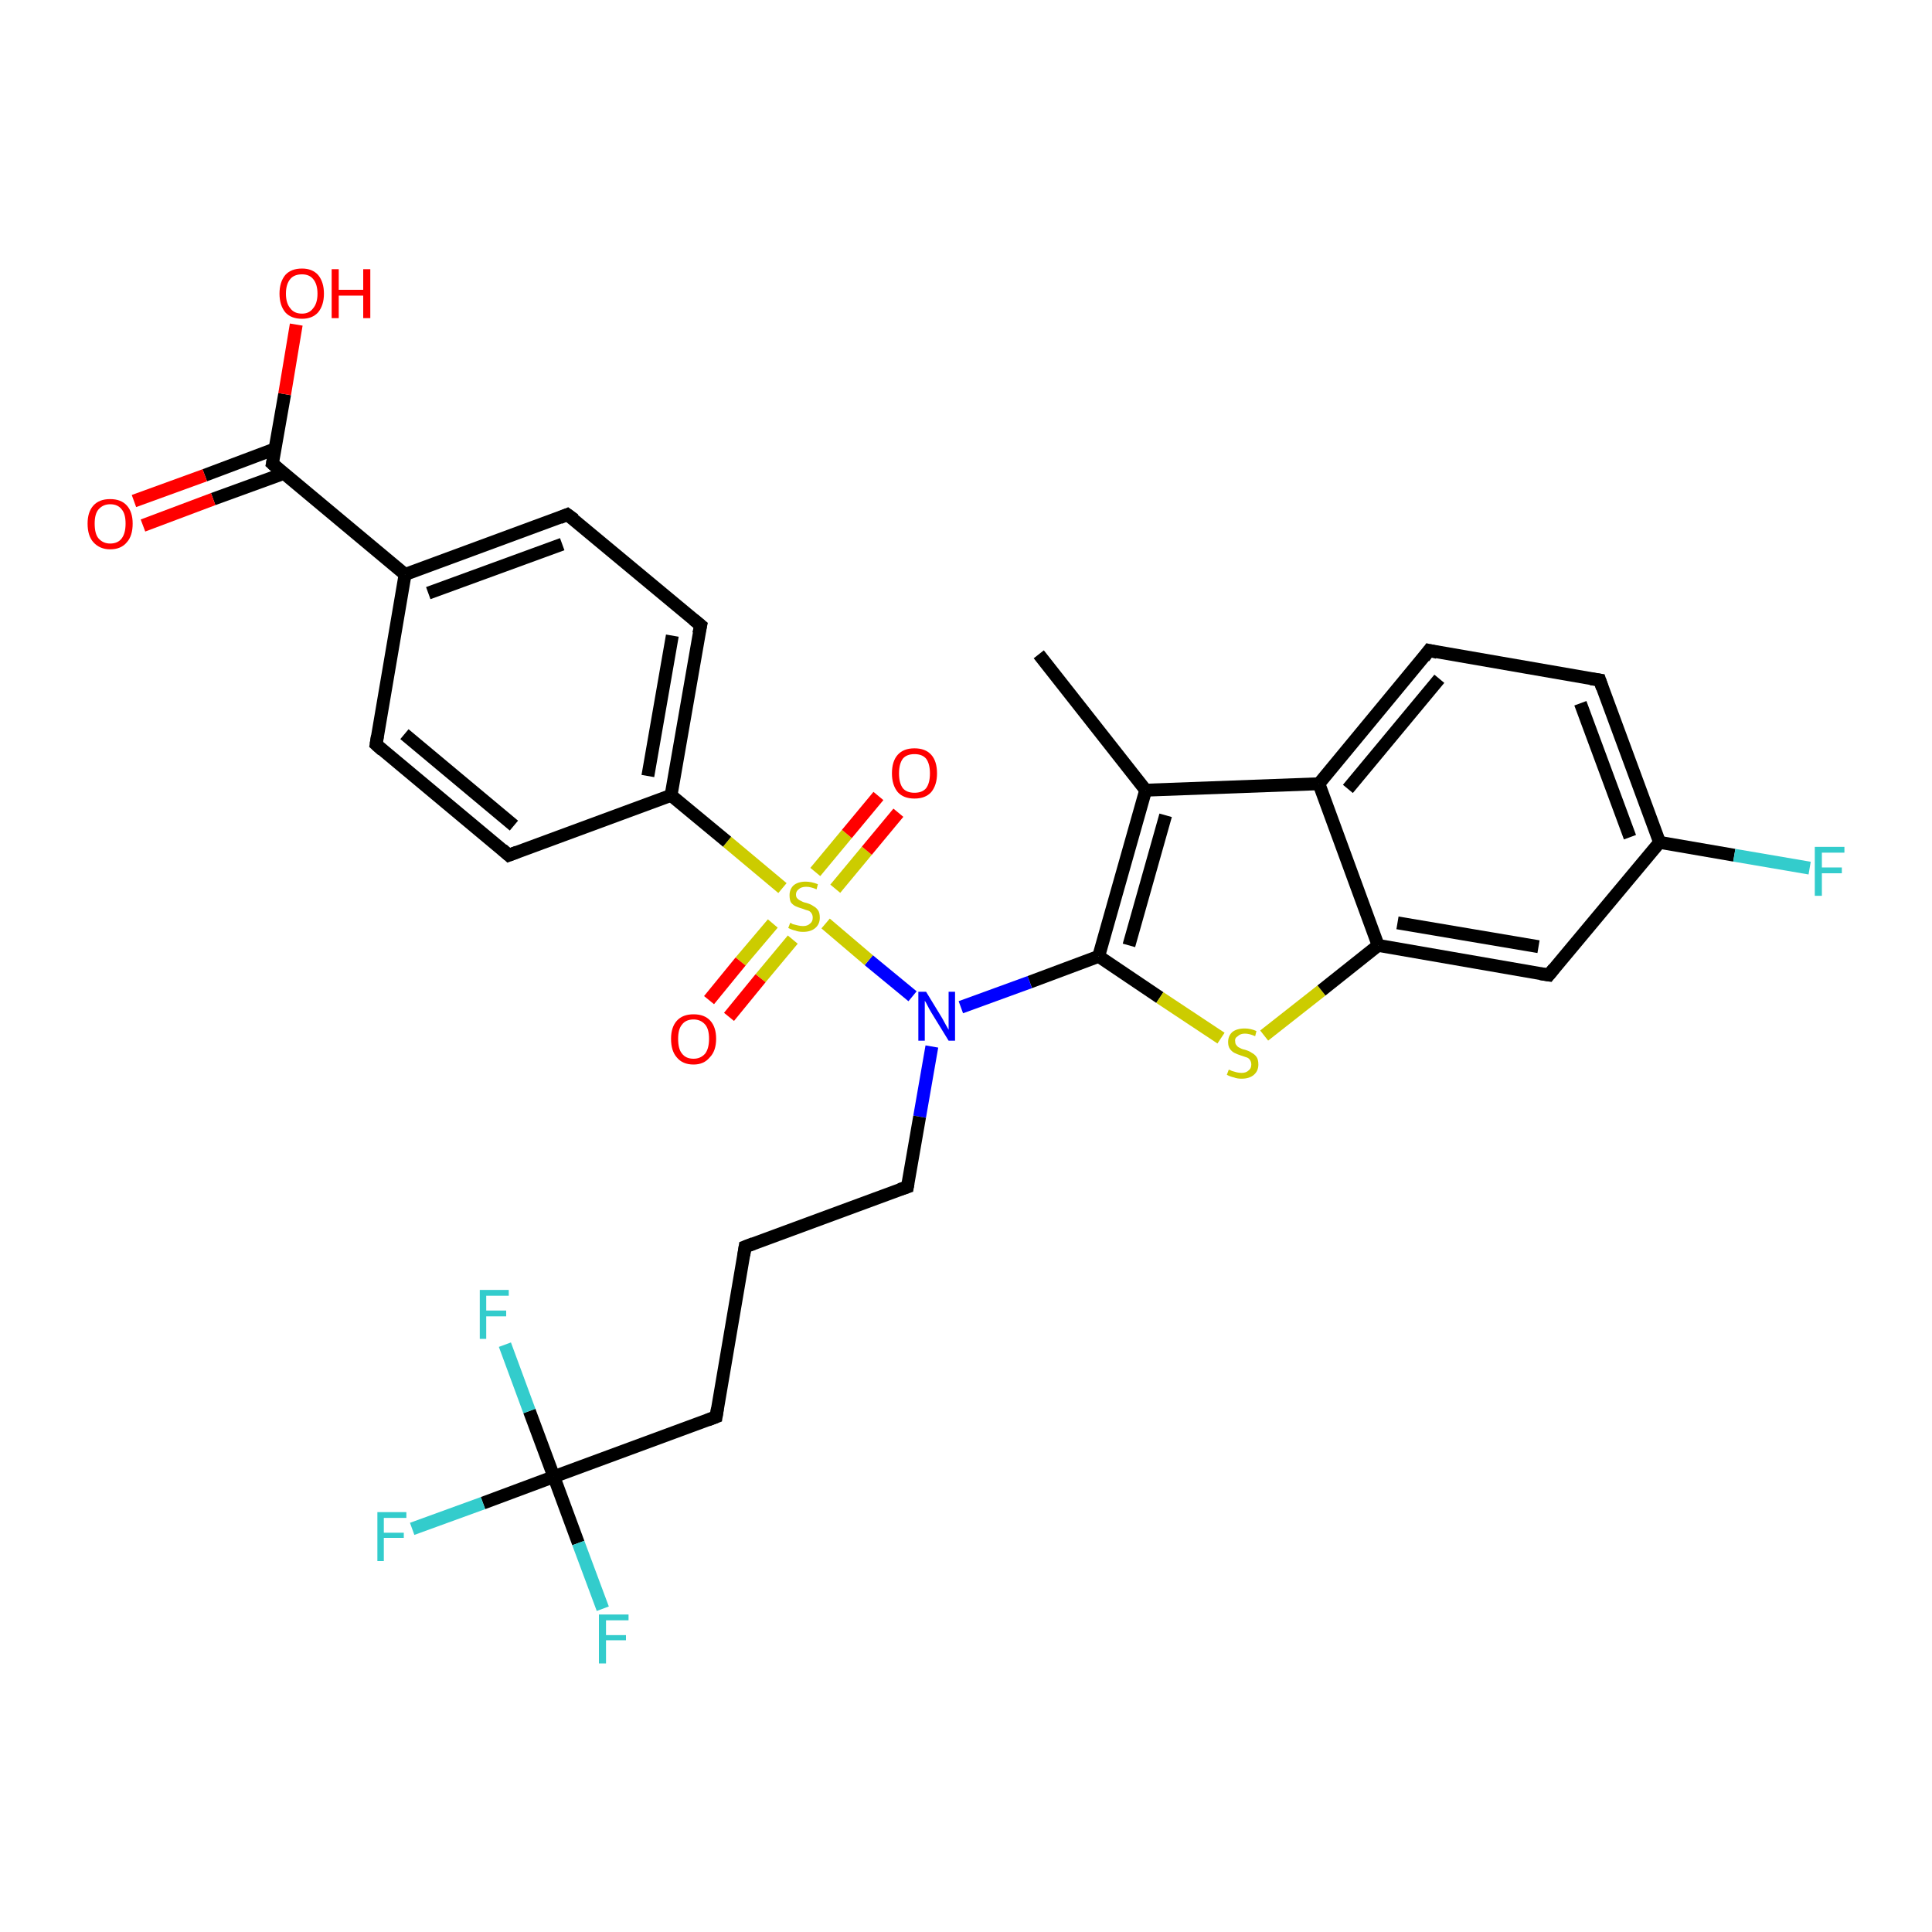 <?xml version='1.0' encoding='iso-8859-1'?>
<svg version='1.1' baseProfile='full'
              xmlns='http://www.w3.org/2000/svg'
                      xmlns:rdkit='http://www.rdkit.org/xml'
                      xmlns:xlink='http://www.w3.org/1999/xlink'
                  xml:space='preserve'
width='300px' height='300px' viewBox='0 0 300 300'>
<!-- END OF HEADER -->
<rect style='opacity:1.0;fill:#FFFFFF;stroke:none' width='300.0' height='300.0' x='0.0' y='0.0'> </rect>
<path class='bond-0 atom-0 atom-1' d='M 161.3,101.6 L 177.9,122.7' style='fill:none;fill-rule:evenodd;stroke:#000000;stroke-width:2.0px;stroke-linecap:butt;stroke-linejoin:miter;stroke-opacity:1' />
<path class='bond-1 atom-1 atom-2' d='M 177.9,122.7 L 170.6,148.5' style='fill:none;fill-rule:evenodd;stroke:#000000;stroke-width:2.0px;stroke-linecap:butt;stroke-linejoin:miter;stroke-opacity:1' />
<path class='bond-1 atom-1 atom-2' d='M 181.0,126.6 L 175.3,146.8' style='fill:none;fill-rule:evenodd;stroke:#000000;stroke-width:2.0px;stroke-linecap:butt;stroke-linejoin:miter;stroke-opacity:1' />
<path class='bond-2 atom-2 atom-3' d='M 170.6,148.5 L 180.1,154.9' style='fill:none;fill-rule:evenodd;stroke:#000000;stroke-width:2.0px;stroke-linecap:butt;stroke-linejoin:miter;stroke-opacity:1' />
<path class='bond-2 atom-2 atom-3' d='M 180.1,154.9 L 189.6,161.2' style='fill:none;fill-rule:evenodd;stroke:#CCCC00;stroke-width:2.0px;stroke-linecap:butt;stroke-linejoin:miter;stroke-opacity:1' />
<path class='bond-3 atom-3 atom-4' d='M 196.3,160.8 L 205.2,153.8' style='fill:none;fill-rule:evenodd;stroke:#CCCC00;stroke-width:2.0px;stroke-linecap:butt;stroke-linejoin:miter;stroke-opacity:1' />
<path class='bond-3 atom-3 atom-4' d='M 205.2,153.8 L 214.0,146.8' style='fill:none;fill-rule:evenodd;stroke:#000000;stroke-width:2.0px;stroke-linecap:butt;stroke-linejoin:miter;stroke-opacity:1' />
<path class='bond-4 atom-4 atom-5' d='M 214.0,146.8 L 240.5,151.4' style='fill:none;fill-rule:evenodd;stroke:#000000;stroke-width:2.0px;stroke-linecap:butt;stroke-linejoin:miter;stroke-opacity:1' />
<path class='bond-4 atom-4 atom-5' d='M 217.0,143.3 L 238.9,147.0' style='fill:none;fill-rule:evenodd;stroke:#000000;stroke-width:2.0px;stroke-linecap:butt;stroke-linejoin:miter;stroke-opacity:1' />
<path class='bond-5 atom-5 atom-6' d='M 240.5,151.4 L 257.7,130.8' style='fill:none;fill-rule:evenodd;stroke:#000000;stroke-width:2.0px;stroke-linecap:butt;stroke-linejoin:miter;stroke-opacity:1' />
<path class='bond-6 atom-6 atom-7' d='M 257.7,130.8 L 269.3,132.8' style='fill:none;fill-rule:evenodd;stroke:#000000;stroke-width:2.0px;stroke-linecap:butt;stroke-linejoin:miter;stroke-opacity:1' />
<path class='bond-6 atom-6 atom-7' d='M 269.3,132.8 L 281.0,134.8' style='fill:none;fill-rule:evenodd;stroke:#33CCCC;stroke-width:2.0px;stroke-linecap:butt;stroke-linejoin:miter;stroke-opacity:1' />
<path class='bond-7 atom-6 atom-8' d='M 257.7,130.8 L 248.4,105.6' style='fill:none;fill-rule:evenodd;stroke:#000000;stroke-width:2.0px;stroke-linecap:butt;stroke-linejoin:miter;stroke-opacity:1' />
<path class='bond-7 atom-6 atom-8' d='M 253.1,130.0 L 245.4,109.2' style='fill:none;fill-rule:evenodd;stroke:#000000;stroke-width:2.0px;stroke-linecap:butt;stroke-linejoin:miter;stroke-opacity:1' />
<path class='bond-8 atom-8 atom-9' d='M 248.4,105.6 L 221.9,101.0' style='fill:none;fill-rule:evenodd;stroke:#000000;stroke-width:2.0px;stroke-linecap:butt;stroke-linejoin:miter;stroke-opacity:1' />
<path class='bond-9 atom-9 atom-10' d='M 221.9,101.0 L 204.8,121.7' style='fill:none;fill-rule:evenodd;stroke:#000000;stroke-width:2.0px;stroke-linecap:butt;stroke-linejoin:miter;stroke-opacity:1' />
<path class='bond-9 atom-9 atom-10' d='M 223.5,105.4 L 209.3,122.5' style='fill:none;fill-rule:evenodd;stroke:#000000;stroke-width:2.0px;stroke-linecap:butt;stroke-linejoin:miter;stroke-opacity:1' />
<path class='bond-10 atom-2 atom-11' d='M 170.6,148.5 L 159.9,152.5' style='fill:none;fill-rule:evenodd;stroke:#000000;stroke-width:2.0px;stroke-linecap:butt;stroke-linejoin:miter;stroke-opacity:1' />
<path class='bond-10 atom-2 atom-11' d='M 159.9,152.5 L 149.2,156.4' style='fill:none;fill-rule:evenodd;stroke:#0000FF;stroke-width:2.0px;stroke-linecap:butt;stroke-linejoin:miter;stroke-opacity:1' />
<path class='bond-11 atom-11 atom-12' d='M 144.7,162.5 L 142.8,173.4' style='fill:none;fill-rule:evenodd;stroke:#0000FF;stroke-width:2.0px;stroke-linecap:butt;stroke-linejoin:miter;stroke-opacity:1' />
<path class='bond-11 atom-11 atom-12' d='M 142.8,173.4 L 140.9,184.3' style='fill:none;fill-rule:evenodd;stroke:#000000;stroke-width:2.0px;stroke-linecap:butt;stroke-linejoin:miter;stroke-opacity:1' />
<path class='bond-12 atom-12 atom-13' d='M 140.9,184.3 L 115.7,193.6' style='fill:none;fill-rule:evenodd;stroke:#000000;stroke-width:2.0px;stroke-linecap:butt;stroke-linejoin:miter;stroke-opacity:1' />
<path class='bond-13 atom-13 atom-14' d='M 115.7,193.6 L 111.2,220.0' style='fill:none;fill-rule:evenodd;stroke:#000000;stroke-width:2.0px;stroke-linecap:butt;stroke-linejoin:miter;stroke-opacity:1' />
<path class='bond-14 atom-14 atom-15' d='M 111.2,220.0 L 86.0,229.3' style='fill:none;fill-rule:evenodd;stroke:#000000;stroke-width:2.0px;stroke-linecap:butt;stroke-linejoin:miter;stroke-opacity:1' />
<path class='bond-15 atom-15 atom-16' d='M 86.0,229.3 L 75.0,233.4' style='fill:none;fill-rule:evenodd;stroke:#000000;stroke-width:2.0px;stroke-linecap:butt;stroke-linejoin:miter;stroke-opacity:1' />
<path class='bond-15 atom-15 atom-16' d='M 75.0,233.4 L 64.0,237.4' style='fill:none;fill-rule:evenodd;stroke:#33CCCC;stroke-width:2.0px;stroke-linecap:butt;stroke-linejoin:miter;stroke-opacity:1' />
<path class='bond-16 atom-15 atom-17' d='M 86.0,229.3 L 89.8,239.6' style='fill:none;fill-rule:evenodd;stroke:#000000;stroke-width:2.0px;stroke-linecap:butt;stroke-linejoin:miter;stroke-opacity:1' />
<path class='bond-16 atom-15 atom-17' d='M 89.8,239.6 L 93.6,249.8' style='fill:none;fill-rule:evenodd;stroke:#33CCCC;stroke-width:2.0px;stroke-linecap:butt;stroke-linejoin:miter;stroke-opacity:1' />
<path class='bond-17 atom-15 atom-18' d='M 86.0,229.3 L 82.2,219.1' style='fill:none;fill-rule:evenodd;stroke:#000000;stroke-width:2.0px;stroke-linecap:butt;stroke-linejoin:miter;stroke-opacity:1' />
<path class='bond-17 atom-15 atom-18' d='M 82.2,219.1 L 78.4,208.8' style='fill:none;fill-rule:evenodd;stroke:#33CCCC;stroke-width:2.0px;stroke-linecap:butt;stroke-linejoin:miter;stroke-opacity:1' />
<path class='bond-18 atom-11 atom-19' d='M 141.7,154.7 L 134.9,149.1' style='fill:none;fill-rule:evenodd;stroke:#0000FF;stroke-width:2.0px;stroke-linecap:butt;stroke-linejoin:miter;stroke-opacity:1' />
<path class='bond-18 atom-11 atom-19' d='M 134.9,149.1 L 128.2,143.4' style='fill:none;fill-rule:evenodd;stroke:#CCCC00;stroke-width:2.0px;stroke-linecap:butt;stroke-linejoin:miter;stroke-opacity:1' />
<path class='bond-19 atom-19 atom-20' d='M 129.7,138.0 L 134.6,132.1' style='fill:none;fill-rule:evenodd;stroke:#CCCC00;stroke-width:2.0px;stroke-linecap:butt;stroke-linejoin:miter;stroke-opacity:1' />
<path class='bond-19 atom-19 atom-20' d='M 134.6,132.1 L 139.5,126.2' style='fill:none;fill-rule:evenodd;stroke:#FF0000;stroke-width:2.0px;stroke-linecap:butt;stroke-linejoin:miter;stroke-opacity:1' />
<path class='bond-19 atom-19 atom-20' d='M 126.6,135.4 L 131.5,129.5' style='fill:none;fill-rule:evenodd;stroke:#CCCC00;stroke-width:2.0px;stroke-linecap:butt;stroke-linejoin:miter;stroke-opacity:1' />
<path class='bond-19 atom-19 atom-20' d='M 131.5,129.5 L 136.4,123.6' style='fill:none;fill-rule:evenodd;stroke:#FF0000;stroke-width:2.0px;stroke-linecap:butt;stroke-linejoin:miter;stroke-opacity:1' />
<path class='bond-20 atom-19 atom-21' d='M 120.0,143.4 L 115.0,149.3' style='fill:none;fill-rule:evenodd;stroke:#CCCC00;stroke-width:2.0px;stroke-linecap:butt;stroke-linejoin:miter;stroke-opacity:1' />
<path class='bond-20 atom-19 atom-21' d='M 115.0,149.3 L 110.1,155.3' style='fill:none;fill-rule:evenodd;stroke:#FF0000;stroke-width:2.0px;stroke-linecap:butt;stroke-linejoin:miter;stroke-opacity:1' />
<path class='bond-20 atom-19 atom-21' d='M 123.1,145.9 L 118.1,151.9' style='fill:none;fill-rule:evenodd;stroke:#CCCC00;stroke-width:2.0px;stroke-linecap:butt;stroke-linejoin:miter;stroke-opacity:1' />
<path class='bond-20 atom-19 atom-21' d='M 118.1,151.9 L 113.2,157.9' style='fill:none;fill-rule:evenodd;stroke:#FF0000;stroke-width:2.0px;stroke-linecap:butt;stroke-linejoin:miter;stroke-opacity:1' />
<path class='bond-21 atom-19 atom-22' d='M 121.5,137.9 L 112.9,130.7' style='fill:none;fill-rule:evenodd;stroke:#CCCC00;stroke-width:2.0px;stroke-linecap:butt;stroke-linejoin:miter;stroke-opacity:1' />
<path class='bond-21 atom-19 atom-22' d='M 112.9,130.7 L 104.2,123.5' style='fill:none;fill-rule:evenodd;stroke:#000000;stroke-width:2.0px;stroke-linecap:butt;stroke-linejoin:miter;stroke-opacity:1' />
<path class='bond-22 atom-22 atom-23' d='M 104.2,123.5 L 108.8,97.1' style='fill:none;fill-rule:evenodd;stroke:#000000;stroke-width:2.0px;stroke-linecap:butt;stroke-linejoin:miter;stroke-opacity:1' />
<path class='bond-22 atom-22 atom-23' d='M 100.6,120.5 L 104.4,98.7' style='fill:none;fill-rule:evenodd;stroke:#000000;stroke-width:2.0px;stroke-linecap:butt;stroke-linejoin:miter;stroke-opacity:1' />
<path class='bond-23 atom-23 atom-24' d='M 108.8,97.1 L 88.1,79.9' style='fill:none;fill-rule:evenodd;stroke:#000000;stroke-width:2.0px;stroke-linecap:butt;stroke-linejoin:miter;stroke-opacity:1' />
<path class='bond-24 atom-24 atom-25' d='M 88.1,79.9 L 62.9,89.2' style='fill:none;fill-rule:evenodd;stroke:#000000;stroke-width:2.0px;stroke-linecap:butt;stroke-linejoin:miter;stroke-opacity:1' />
<path class='bond-24 atom-24 atom-25' d='M 87.3,84.5 L 66.5,92.1' style='fill:none;fill-rule:evenodd;stroke:#000000;stroke-width:2.0px;stroke-linecap:butt;stroke-linejoin:miter;stroke-opacity:1' />
<path class='bond-25 atom-25 atom-26' d='M 62.9,89.2 L 58.4,115.6' style='fill:none;fill-rule:evenodd;stroke:#000000;stroke-width:2.0px;stroke-linecap:butt;stroke-linejoin:miter;stroke-opacity:1' />
<path class='bond-26 atom-26 atom-27' d='M 58.4,115.6 L 79.0,132.8' style='fill:none;fill-rule:evenodd;stroke:#000000;stroke-width:2.0px;stroke-linecap:butt;stroke-linejoin:miter;stroke-opacity:1' />
<path class='bond-26 atom-26 atom-27' d='M 62.8,114.0 L 79.8,128.2' style='fill:none;fill-rule:evenodd;stroke:#000000;stroke-width:2.0px;stroke-linecap:butt;stroke-linejoin:miter;stroke-opacity:1' />
<path class='bond-27 atom-25 atom-28' d='M 62.9,89.2 L 42.3,72.0' style='fill:none;fill-rule:evenodd;stroke:#000000;stroke-width:2.0px;stroke-linecap:butt;stroke-linejoin:miter;stroke-opacity:1' />
<path class='bond-28 atom-28 atom-29' d='M 42.3,72.0 L 44.2,61.2' style='fill:none;fill-rule:evenodd;stroke:#000000;stroke-width:2.0px;stroke-linecap:butt;stroke-linejoin:miter;stroke-opacity:1' />
<path class='bond-28 atom-28 atom-29' d='M 44.2,61.2 L 46.0,50.4' style='fill:none;fill-rule:evenodd;stroke:#FF0000;stroke-width:2.0px;stroke-linecap:butt;stroke-linejoin:miter;stroke-opacity:1' />
<path class='bond-29 atom-28 atom-30' d='M 42.7,69.7 L 31.8,73.8' style='fill:none;fill-rule:evenodd;stroke:#000000;stroke-width:2.0px;stroke-linecap:butt;stroke-linejoin:miter;stroke-opacity:1' />
<path class='bond-29 atom-28 atom-30' d='M 31.8,73.8 L 20.8,77.8' style='fill:none;fill-rule:evenodd;stroke:#FF0000;stroke-width:2.0px;stroke-linecap:butt;stroke-linejoin:miter;stroke-opacity:1' />
<path class='bond-29 atom-28 atom-30' d='M 44.1,73.5 L 33.1,77.5' style='fill:none;fill-rule:evenodd;stroke:#000000;stroke-width:2.0px;stroke-linecap:butt;stroke-linejoin:miter;stroke-opacity:1' />
<path class='bond-29 atom-28 atom-30' d='M 33.1,77.5 L 22.2,81.6' style='fill:none;fill-rule:evenodd;stroke:#FF0000;stroke-width:2.0px;stroke-linecap:butt;stroke-linejoin:miter;stroke-opacity:1' />
<path class='bond-30 atom-10 atom-1' d='M 204.8,121.7 L 177.9,122.7' style='fill:none;fill-rule:evenodd;stroke:#000000;stroke-width:2.0px;stroke-linecap:butt;stroke-linejoin:miter;stroke-opacity:1' />
<path class='bond-31 atom-27 atom-22' d='M 79.0,132.8 L 104.2,123.5' style='fill:none;fill-rule:evenodd;stroke:#000000;stroke-width:2.0px;stroke-linecap:butt;stroke-linejoin:miter;stroke-opacity:1' />
<path class='bond-32 atom-10 atom-4' d='M 204.8,121.7 L 214.0,146.8' style='fill:none;fill-rule:evenodd;stroke:#000000;stroke-width:2.0px;stroke-linecap:butt;stroke-linejoin:miter;stroke-opacity:1' />
<path d='M 239.2,151.2 L 240.5,151.4 L 241.3,150.4' style='fill:none;stroke:#000000;stroke-width:2.0px;stroke-linecap:butt;stroke-linejoin:miter;stroke-opacity:1;' />
<path d='M 248.8,106.8 L 248.4,105.6 L 247.0,105.4' style='fill:none;stroke:#000000;stroke-width:2.0px;stroke-linecap:butt;stroke-linejoin:miter;stroke-opacity:1;' />
<path d='M 223.2,101.3 L 221.9,101.0 L 221.1,102.1' style='fill:none;stroke:#000000;stroke-width:2.0px;stroke-linecap:butt;stroke-linejoin:miter;stroke-opacity:1;' />
<path d='M 141.0,183.7 L 140.9,184.3 L 139.7,184.7' style='fill:none;stroke:#000000;stroke-width:2.0px;stroke-linecap:butt;stroke-linejoin:miter;stroke-opacity:1;' />
<path d='M 117.0,193.1 L 115.7,193.6 L 115.5,194.9' style='fill:none;stroke:#000000;stroke-width:2.0px;stroke-linecap:butt;stroke-linejoin:miter;stroke-opacity:1;' />
<path d='M 111.4,218.7 L 111.2,220.0 L 109.9,220.5' style='fill:none;stroke:#000000;stroke-width:2.0px;stroke-linecap:butt;stroke-linejoin:miter;stroke-opacity:1;' />
<path d='M 108.5,98.4 L 108.8,97.1 L 107.7,96.2' style='fill:none;stroke:#000000;stroke-width:2.0px;stroke-linecap:butt;stroke-linejoin:miter;stroke-opacity:1;' />
<path d='M 89.2,80.7 L 88.1,79.9 L 86.9,80.4' style='fill:none;stroke:#000000;stroke-width:2.0px;stroke-linecap:butt;stroke-linejoin:miter;stroke-opacity:1;' />
<path d='M 58.6,114.3 L 58.4,115.6 L 59.4,116.5' style='fill:none;stroke:#000000;stroke-width:2.0px;stroke-linecap:butt;stroke-linejoin:miter;stroke-opacity:1;' />
<path d='M 78.0,131.9 L 79.0,132.8 L 80.3,132.3' style='fill:none;stroke:#000000;stroke-width:2.0px;stroke-linecap:butt;stroke-linejoin:miter;stroke-opacity:1;' />
<path d='M 43.3,72.9 L 42.3,72.0 L 42.4,71.5' style='fill:none;stroke:#000000;stroke-width:2.0px;stroke-linecap:butt;stroke-linejoin:miter;stroke-opacity:1;' />
<path class='atom-3' d='M 190.8 166.1
Q 190.9 166.1, 191.3 166.3
Q 191.6 166.4, 192.0 166.5
Q 192.4 166.6, 192.8 166.6
Q 193.5 166.6, 193.9 166.2
Q 194.3 165.9, 194.3 165.3
Q 194.3 164.9, 194.1 164.6
Q 193.9 164.3, 193.6 164.2
Q 193.3 164.1, 192.7 163.9
Q 192.1 163.7, 191.7 163.5
Q 191.3 163.3, 191.0 162.9
Q 190.7 162.5, 190.7 161.8
Q 190.7 160.9, 191.3 160.3
Q 192.0 159.7, 193.3 159.7
Q 194.2 159.7, 195.1 160.1
L 194.9 160.9
Q 194.0 160.5, 193.3 160.5
Q 192.6 160.5, 192.2 160.9
Q 191.7 161.2, 191.8 161.7
Q 191.8 162.1, 192.0 162.3
Q 192.2 162.6, 192.5 162.7
Q 192.8 162.9, 193.3 163.0
Q 194.0 163.2, 194.4 163.5
Q 194.8 163.7, 195.1 164.1
Q 195.4 164.5, 195.4 165.3
Q 195.4 166.3, 194.7 166.9
Q 194.0 167.5, 192.8 167.5
Q 192.1 167.5, 191.6 167.3
Q 191.1 167.2, 190.5 166.9
L 190.8 166.1
' fill='#CCCC00'/>
<path class='atom-7' d='M 281.8 131.5
L 286.4 131.5
L 286.4 132.4
L 282.9 132.4
L 282.9 134.7
L 286.0 134.7
L 286.0 135.6
L 282.9 135.6
L 282.9 139.1
L 281.8 139.1
L 281.8 131.5
' fill='#33CCCC'/>
<path class='atom-11' d='M 143.8 154.0
L 146.3 158.1
Q 146.5 158.5, 146.9 159.2
Q 147.3 159.9, 147.3 159.9
L 147.3 154.0
L 148.3 154.0
L 148.3 161.6
L 147.3 161.6
L 144.6 157.2
Q 144.3 156.7, 144.0 156.1
Q 143.7 155.5, 143.6 155.4
L 143.6 161.6
L 142.6 161.6
L 142.6 154.0
L 143.8 154.0
' fill='#0000FF'/>
<path class='atom-16' d='M 58.6 234.8
L 63.1 234.8
L 63.1 235.7
L 59.6 235.7
L 59.6 238.0
L 62.7 238.0
L 62.7 238.8
L 59.6 238.8
L 59.6 242.4
L 58.6 242.4
L 58.6 234.8
' fill='#33CCCC'/>
<path class='atom-17' d='M 93.0 250.7
L 97.6 250.7
L 97.6 251.6
L 94.1 251.6
L 94.1 253.9
L 97.2 253.9
L 97.2 254.7
L 94.1 254.7
L 94.1 258.3
L 93.0 258.3
L 93.0 250.7
' fill='#33CCCC'/>
<path class='atom-18' d='M 74.5 200.3
L 79.0 200.3
L 79.0 201.2
L 75.5 201.2
L 75.5 203.5
L 78.6 203.5
L 78.6 204.4
L 75.5 204.4
L 75.5 207.9
L 74.5 207.9
L 74.5 200.3
' fill='#33CCCC'/>
<path class='atom-19' d='M 122.7 143.3
Q 122.8 143.3, 123.1 143.5
Q 123.5 143.6, 123.9 143.7
Q 124.3 143.8, 124.7 143.8
Q 125.4 143.8, 125.8 143.4
Q 126.2 143.1, 126.2 142.5
Q 126.2 142.1, 126.0 141.8
Q 125.8 141.5, 125.5 141.4
Q 125.1 141.3, 124.6 141.1
Q 123.9 140.9, 123.5 140.7
Q 123.1 140.5, 122.8 140.1
Q 122.6 139.7, 122.6 139.0
Q 122.6 138.1, 123.2 137.5
Q 123.9 136.9, 125.1 136.9
Q 126.0 136.9, 127.0 137.3
L 126.8 138.1
Q 125.9 137.7, 125.2 137.7
Q 124.4 137.7, 124.0 138.1
Q 123.6 138.4, 123.6 138.9
Q 123.6 139.3, 123.8 139.5
Q 124.1 139.8, 124.4 139.9
Q 124.7 140.1, 125.2 140.2
Q 125.9 140.4, 126.3 140.7
Q 126.7 140.9, 127.0 141.3
Q 127.3 141.7, 127.3 142.5
Q 127.3 143.5, 126.6 144.1
Q 125.9 144.7, 124.7 144.7
Q 124.0 144.7, 123.5 144.5
Q 123.0 144.4, 122.4 144.1
L 122.7 143.3
' fill='#CCCC00'/>
<path class='atom-20' d='M 138.5 120.1
Q 138.5 118.2, 139.4 117.2
Q 140.3 116.2, 142.0 116.2
Q 143.7 116.2, 144.6 117.2
Q 145.5 118.2, 145.5 120.1
Q 145.5 121.9, 144.6 123.0
Q 143.7 124.0, 142.0 124.0
Q 140.3 124.0, 139.4 123.0
Q 138.5 121.9, 138.5 120.1
M 142.0 123.1
Q 143.2 123.1, 143.8 122.4
Q 144.4 121.6, 144.4 120.1
Q 144.4 118.6, 143.8 117.8
Q 143.2 117.1, 142.0 117.1
Q 140.8 117.1, 140.2 117.8
Q 139.6 118.6, 139.6 120.1
Q 139.6 121.6, 140.2 122.4
Q 140.8 123.1, 142.0 123.1
' fill='#FF0000'/>
<path class='atom-21' d='M 104.2 161.3
Q 104.2 159.5, 105.1 158.5
Q 106.0 157.5, 107.7 157.5
Q 109.4 157.5, 110.3 158.5
Q 111.2 159.5, 111.2 161.3
Q 111.2 163.2, 110.2 164.2
Q 109.3 165.3, 107.7 165.3
Q 106.0 165.3, 105.1 164.2
Q 104.2 163.2, 104.2 161.3
M 107.7 164.4
Q 108.8 164.4, 109.5 163.6
Q 110.1 162.8, 110.1 161.3
Q 110.1 159.8, 109.5 159.1
Q 108.8 158.3, 107.7 158.3
Q 106.5 158.3, 105.9 159.1
Q 105.3 159.8, 105.3 161.3
Q 105.3 162.9, 105.9 163.6
Q 106.5 164.4, 107.7 164.4
' fill='#FF0000'/>
<path class='atom-29' d='M 43.4 45.6
Q 43.4 43.8, 44.3 42.7
Q 45.2 41.7, 46.9 41.7
Q 48.5 41.7, 49.4 42.7
Q 50.3 43.8, 50.3 45.6
Q 50.3 47.4, 49.4 48.5
Q 48.5 49.5, 46.9 49.5
Q 45.2 49.5, 44.3 48.5
Q 43.4 47.4, 43.4 45.6
M 46.9 48.7
Q 48.0 48.7, 48.6 47.9
Q 49.3 47.1, 49.3 45.6
Q 49.3 44.1, 48.6 43.3
Q 48.0 42.6, 46.9 42.6
Q 45.7 42.6, 45.1 43.3
Q 44.4 44.1, 44.4 45.6
Q 44.4 47.1, 45.1 47.9
Q 45.7 48.7, 46.9 48.7
' fill='#FF0000'/>
<path class='atom-29' d='M 51.5 41.8
L 52.6 41.8
L 52.6 45.0
L 56.4 45.0
L 56.4 41.8
L 57.5 41.8
L 57.5 49.4
L 56.4 49.4
L 56.4 45.9
L 52.6 45.9
L 52.6 49.4
L 51.5 49.4
L 51.5 41.8
' fill='#FF0000'/>
<path class='atom-30' d='M 13.6 81.3
Q 13.6 79.5, 14.5 78.5
Q 15.4 77.5, 17.1 77.5
Q 18.8 77.5, 19.7 78.5
Q 20.6 79.5, 20.6 81.3
Q 20.6 83.2, 19.7 84.2
Q 18.8 85.3, 17.1 85.3
Q 15.5 85.3, 14.5 84.2
Q 13.6 83.2, 13.6 81.3
M 17.1 84.4
Q 18.3 84.4, 18.9 83.6
Q 19.5 82.8, 19.5 81.3
Q 19.5 79.8, 18.9 79.1
Q 18.3 78.3, 17.1 78.3
Q 16.0 78.3, 15.3 79.1
Q 14.7 79.8, 14.7 81.3
Q 14.7 82.9, 15.3 83.6
Q 16.0 84.4, 17.1 84.4
' fill='#FF0000'/>
</svg>
